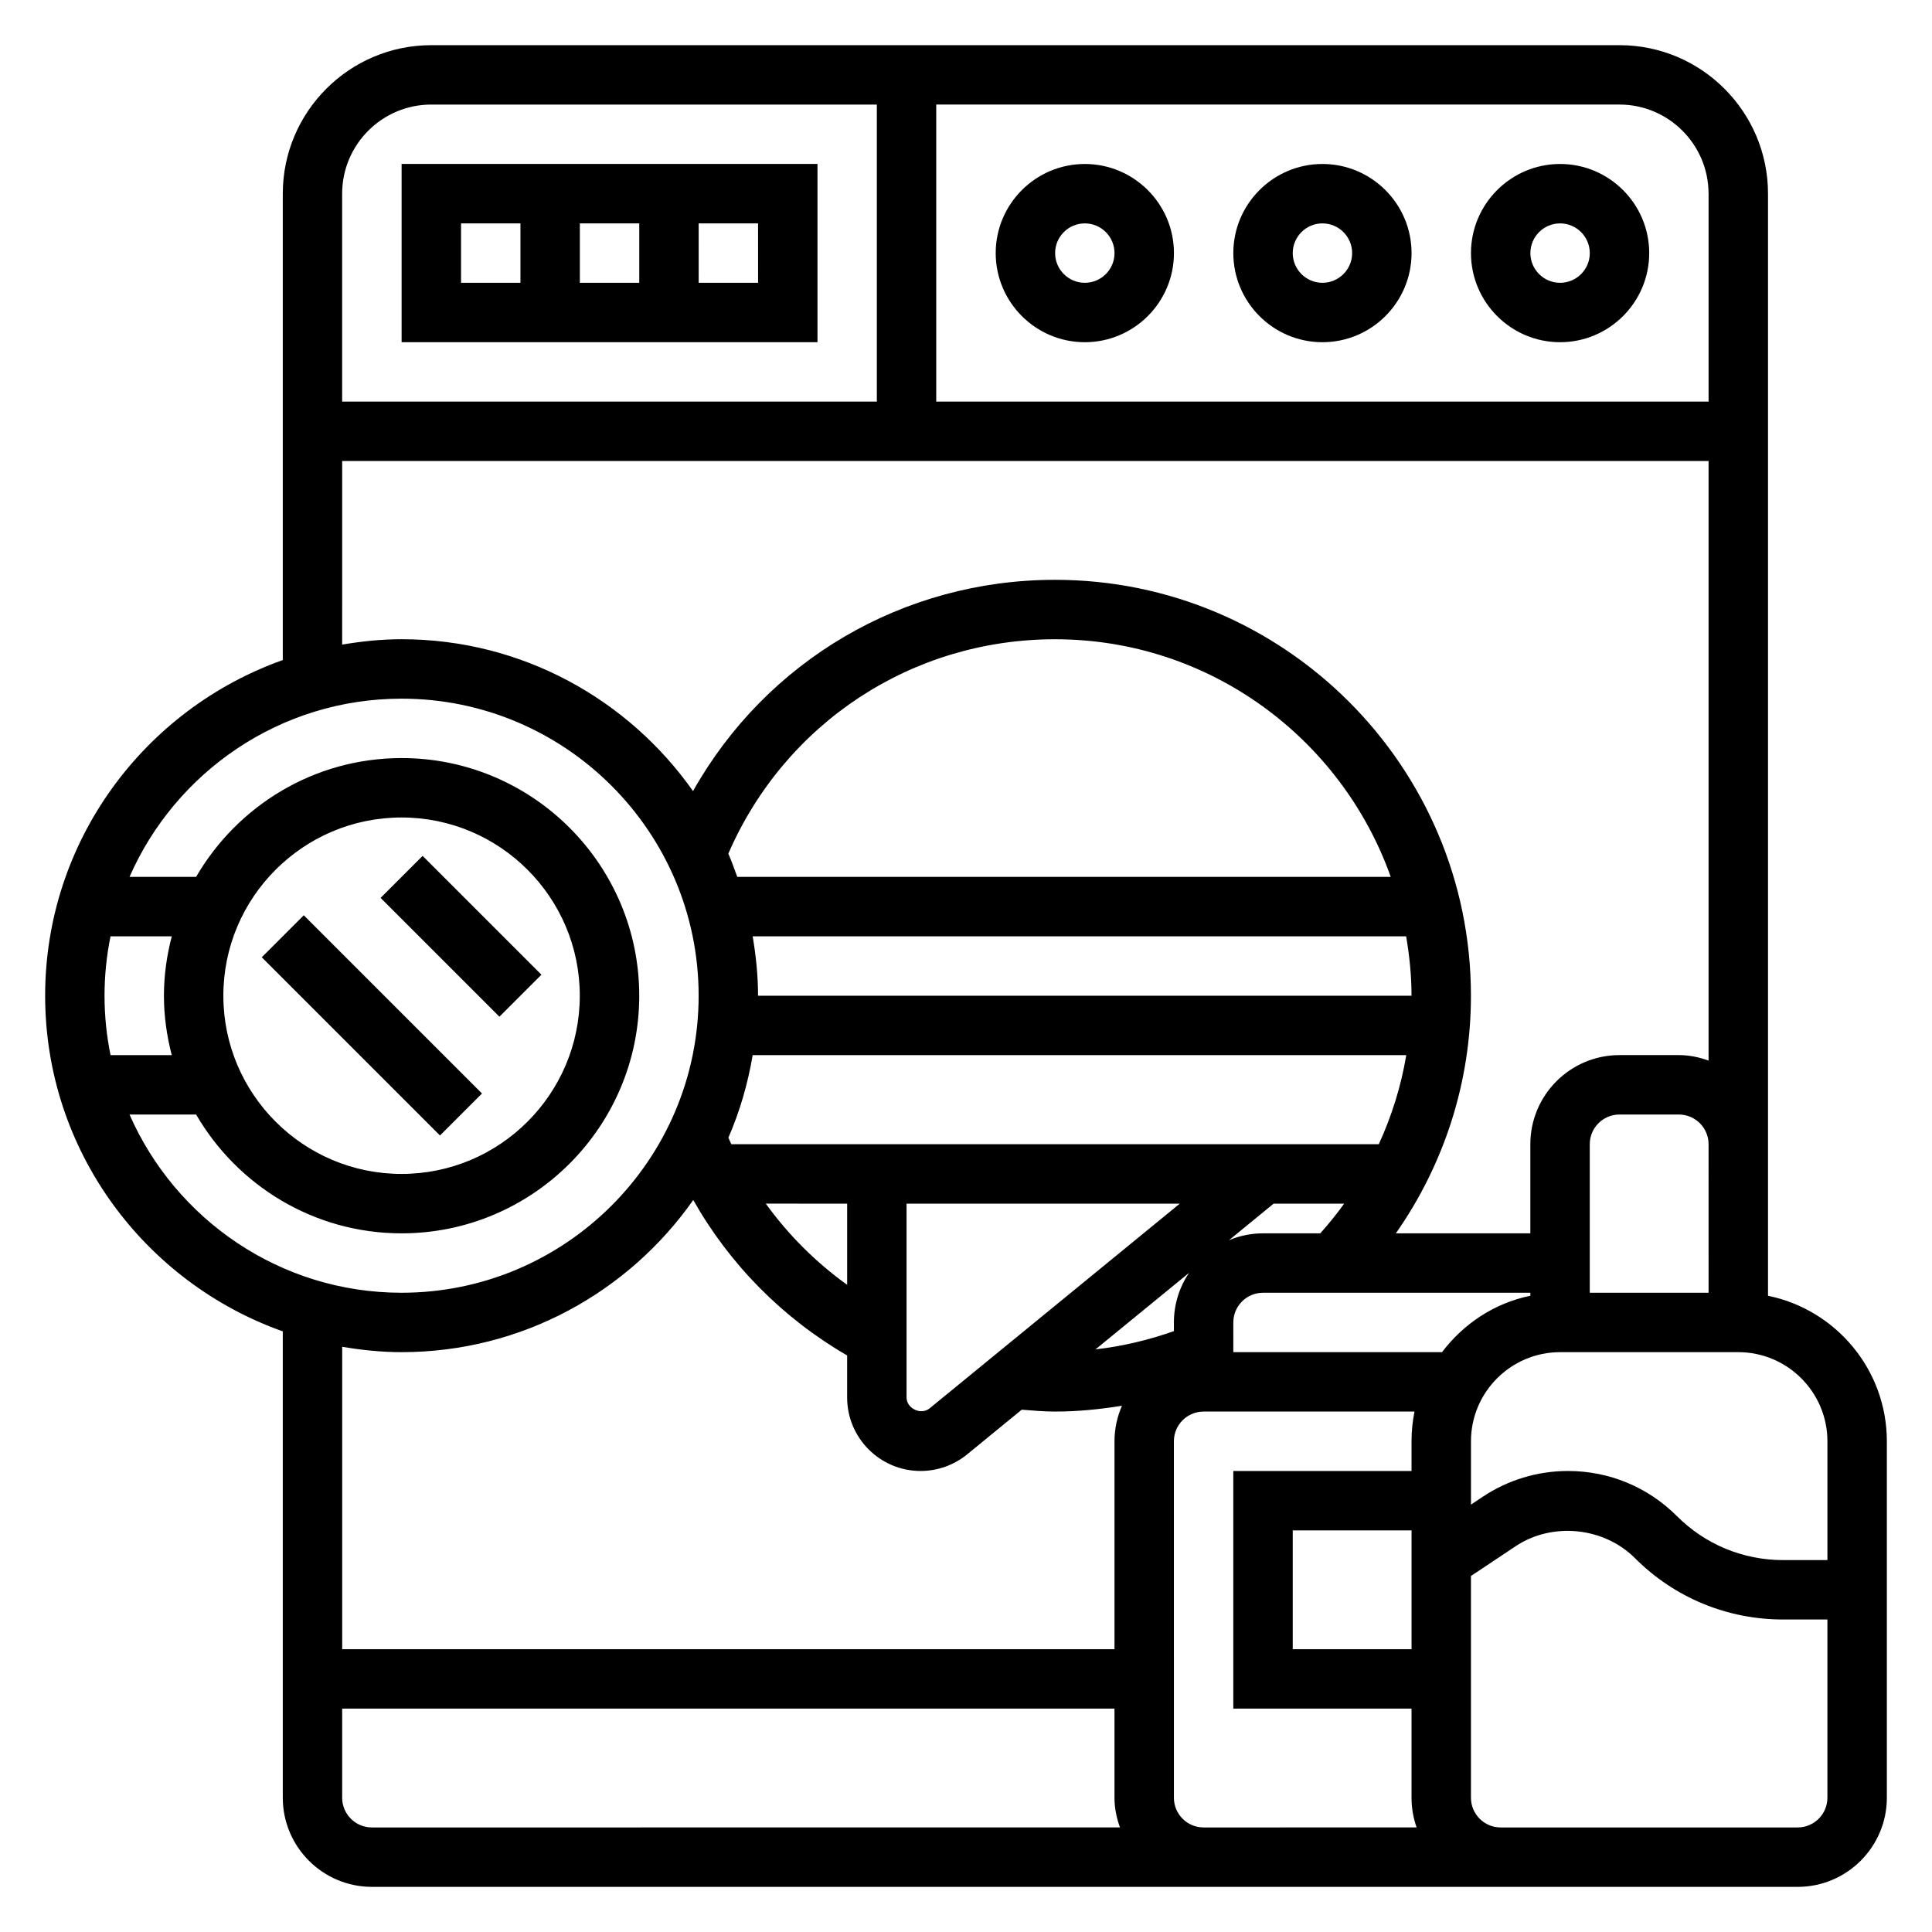 <?xml version="1.0" encoding="UTF-8"?>
<!-- Uploaded to: SVG Repo, www.svgrepo.com, Generator: SVG Repo Mixer Tools -->
<svg fill="#000000" width="800px" height="800px" version="1.1" viewBox="144 144 512 512" xmlns="http://www.w3.org/2000/svg">
 <g>
  <path d="m244.86 381.95 11.133-11.133 31.488 31.488-11.133 11.133z"/>
  <path d="m213.37 397.69 11.133-11.133 47.23 47.23-11.133 11.133z"/>
  <path d="m431.49 234.69c13.02 0 23.617-10.598 23.617-23.617 0-13.02-10.598-23.617-23.617-23.617s-23.617 10.598-23.617 23.617c0 13.02 10.594 23.617 23.617 23.617zm0-31.488c4.344 0 7.871 3.535 7.871 7.871 0 4.336-3.527 7.871-7.871 7.871s-7.871-3.535-7.871-7.871c-0.004-4.336 3.523-7.871 7.871-7.871z"/>
  <path d="m494.46 234.69c13.02 0 23.617-10.598 23.617-23.617 0-13.02-10.598-23.617-23.617-23.617-13.02 0-23.617 10.598-23.617 23.617 0.004 13.02 10.598 23.617 23.617 23.617zm0-31.488c4.344 0 7.871 3.535 7.871 7.871 0 4.336-3.527 7.871-7.871 7.871s-7.871-3.535-7.871-7.871c0-4.336 3.527-7.871 7.871-7.871z"/>
  <path d="m557.44 234.69c13.02 0 23.617-10.598 23.617-23.617 0-13.02-10.598-23.617-23.617-23.617s-23.617 10.598-23.617 23.617c0.004 13.02 10.598 23.617 23.617 23.617zm0-31.488c4.344 0 7.871 3.535 7.871 7.871 0 4.336-3.527 7.871-7.871 7.871s-7.871-3.535-7.871-7.871c0-4.336 3.527-7.871 7.871-7.871z"/>
  <path d="m360.64 187.45h-110.21v47.23h110.21zm-47.23 15.746v15.742h-15.742v-15.742zm-47.23 0h15.742v15.742h-15.742zm78.719 15.742h-15.742l-0.004-15.742h15.742z"/>
  <path d="m612.54 487.39v-292.06c0-21.703-17.656-39.359-39.359-39.359h-314.88c-21.703 0-39.359 17.656-39.359 39.359v123.59c-36.629 13.016-62.977 47.918-62.977 88.957 0 41.035 26.348 75.941 62.977 88.953v123.59c0 13.02 10.598 23.617 23.617 23.617h377.86c13.02 0 23.617-10.598 23.617-23.617v-94.465c0-19-13.547-34.902-31.488-38.562zm15.746 38.562v31.488h-11.73c-10.645 0-20.641-4.141-28.16-11.66-7.715-7.711-17.961-11.953-28.859-11.953-8.094 0-15.926 2.379-22.633 6.856l-3.082 2.055v-16.785c0-13.02 10.598-23.617 23.617-23.617h47.23c13.02 0.004 23.617 10.598 23.617 23.617zm-110.21 55.105h-31.488v-31.488h31.488zm-149.57-96.559c-8.32-5.992-15.602-13.25-21.562-21.523l21.562 0.004zm110.21-13.648c-3.195 0-6.234 0.652-9.02 1.812l11.828-9.684h18.695c-1.961 2.723-4.07 5.344-6.336 7.871zm30.684-23.617h-171.59c-0.27-0.574-0.527-1.156-0.781-1.738 3.008-6.902 5.148-14.242 6.438-21.875h173.21c-1.371 8.199-3.836 16.113-7.285 23.613zm-164.51-39.359c0-5.375-0.559-10.613-1.426-15.742h173.18c0.867 5.129 1.426 10.363 1.426 15.742zm-5.512-31.488c-0.738-2.078-1.488-4.148-2.363-6.164 15.023-34.598 48.637-56.812 86.594-56.812 41.035 0 75.941 26.348 88.953 62.977zm44.871 86.594h72.406l-66.305 54.254c-2.289 1.863-6.102 0.031-6.102-2.883zm74.863 18.34c-2.535 3.754-4.016 8.281-4.016 13.145v2.297c-6.738 2.379-13.688 4.031-20.781 4.84zm11.73 13.145c0-4.344 3.527-7.871 7.871-7.871h70.848v0.797c-9.547 1.945-17.734 7.445-23.41 14.949h-55.309zm125.95-7.871h-31.488v-39.359c0-4.344 3.527-7.871 7.871-7.871h15.742c4.344 0 7.871 3.527 7.871 7.871zm0-291.27v55.105h-204.68v-78.719h181.05c13.023 0 23.621 10.594 23.621 23.613zm-338.5-23.613h118.08v78.719h-141.7v-55.105c0-13.02 10.594-23.613 23.613-23.613zm-23.613 94.465h362.11v158.89c-2.473-0.887-5.102-1.453-7.875-1.453h-15.742c-13.02 0-23.617 10.598-23.617 23.617v23.617h-35.637c12.855-18.383 19.895-40.172 19.895-62.977 0-60.773-49.438-110.21-110.21-110.21-40.398 0-76.594 21.57-95.945 55.992-17.117-24.301-45.328-40.25-77.242-40.25-5.375 0-10.613 0.559-15.742 1.426zm-45.164 157.44h-16.223c-1.039-5.086-1.59-10.352-1.59-15.742s0.551-10.66 1.59-15.742h16.23c-1.312 5.043-2.078 10.293-2.078 15.742 0 5.445 0.766 10.699 2.07 15.742zm-11.191 15.746h17.648c10.91 18.789 31.203 31.488 54.457 31.488 34.723 0 62.977-28.254 62.977-62.977s-28.254-62.977-62.977-62.977c-23.246 0-43.547 12.699-54.457 31.488h-17.648c12.18-27.766 39.895-47.23 72.102-47.23 43.406 0 78.719 35.312 78.719 78.719s-35.312 78.719-78.719 78.719c-32.207 0-59.926-19.465-72.102-47.23zm24.867-31.488c0-26.047 21.184-47.23 47.23-47.23 26.047 0 47.23 21.184 47.23 47.23s-21.184 47.23-47.23 47.23c-26.047 0-47.23-21.184-47.23-47.23zm47.23 94.465c31.945 0 60.191-15.98 77.297-40.32 9.652 17.066 23.695 31.293 40.785 41.195v11.148c0 10.734 8.73 19.465 19.473 19.465 4.473 0 8.848-1.559 12.328-4.402l14.469-11.84c2.938 0.238 5.883 0.496 8.832 0.496 6 0 11.895-0.598 17.727-1.543-1.258 2.891-1.98 6.07-1.98 9.414v55.105h-204.67v-80.145c5.133 0.867 10.367 1.426 15.742 1.426zm-15.742 118.08v-23.617h204.67v23.617c0 2.769 0.566 5.398 1.449 7.871l-198.25 0.004c-4.348 0-7.871-3.527-7.871-7.875zm228.29 7.875c-4.344 0-7.871-3.527-7.871-7.871l-0.004-94.469c0-4.344 3.527-7.871 7.871-7.871h55.898c-0.516 2.543-0.793 5.18-0.793 7.871v7.871h-47.23v62.977h47.23v23.617c0 2.762 0.48 5.414 1.348 7.871zm157.44 0h-78.719c-4.344 0-7.871-3.527-7.871-7.871v-58.766l11.824-7.879c9.668-6.465 23.363-5.117 31.621 3.133 10.492 10.5 24.441 16.277 39.289 16.277h11.73v47.23c0 4.348-3.527 7.875-7.875 7.875z"/>
 </g>
</svg>